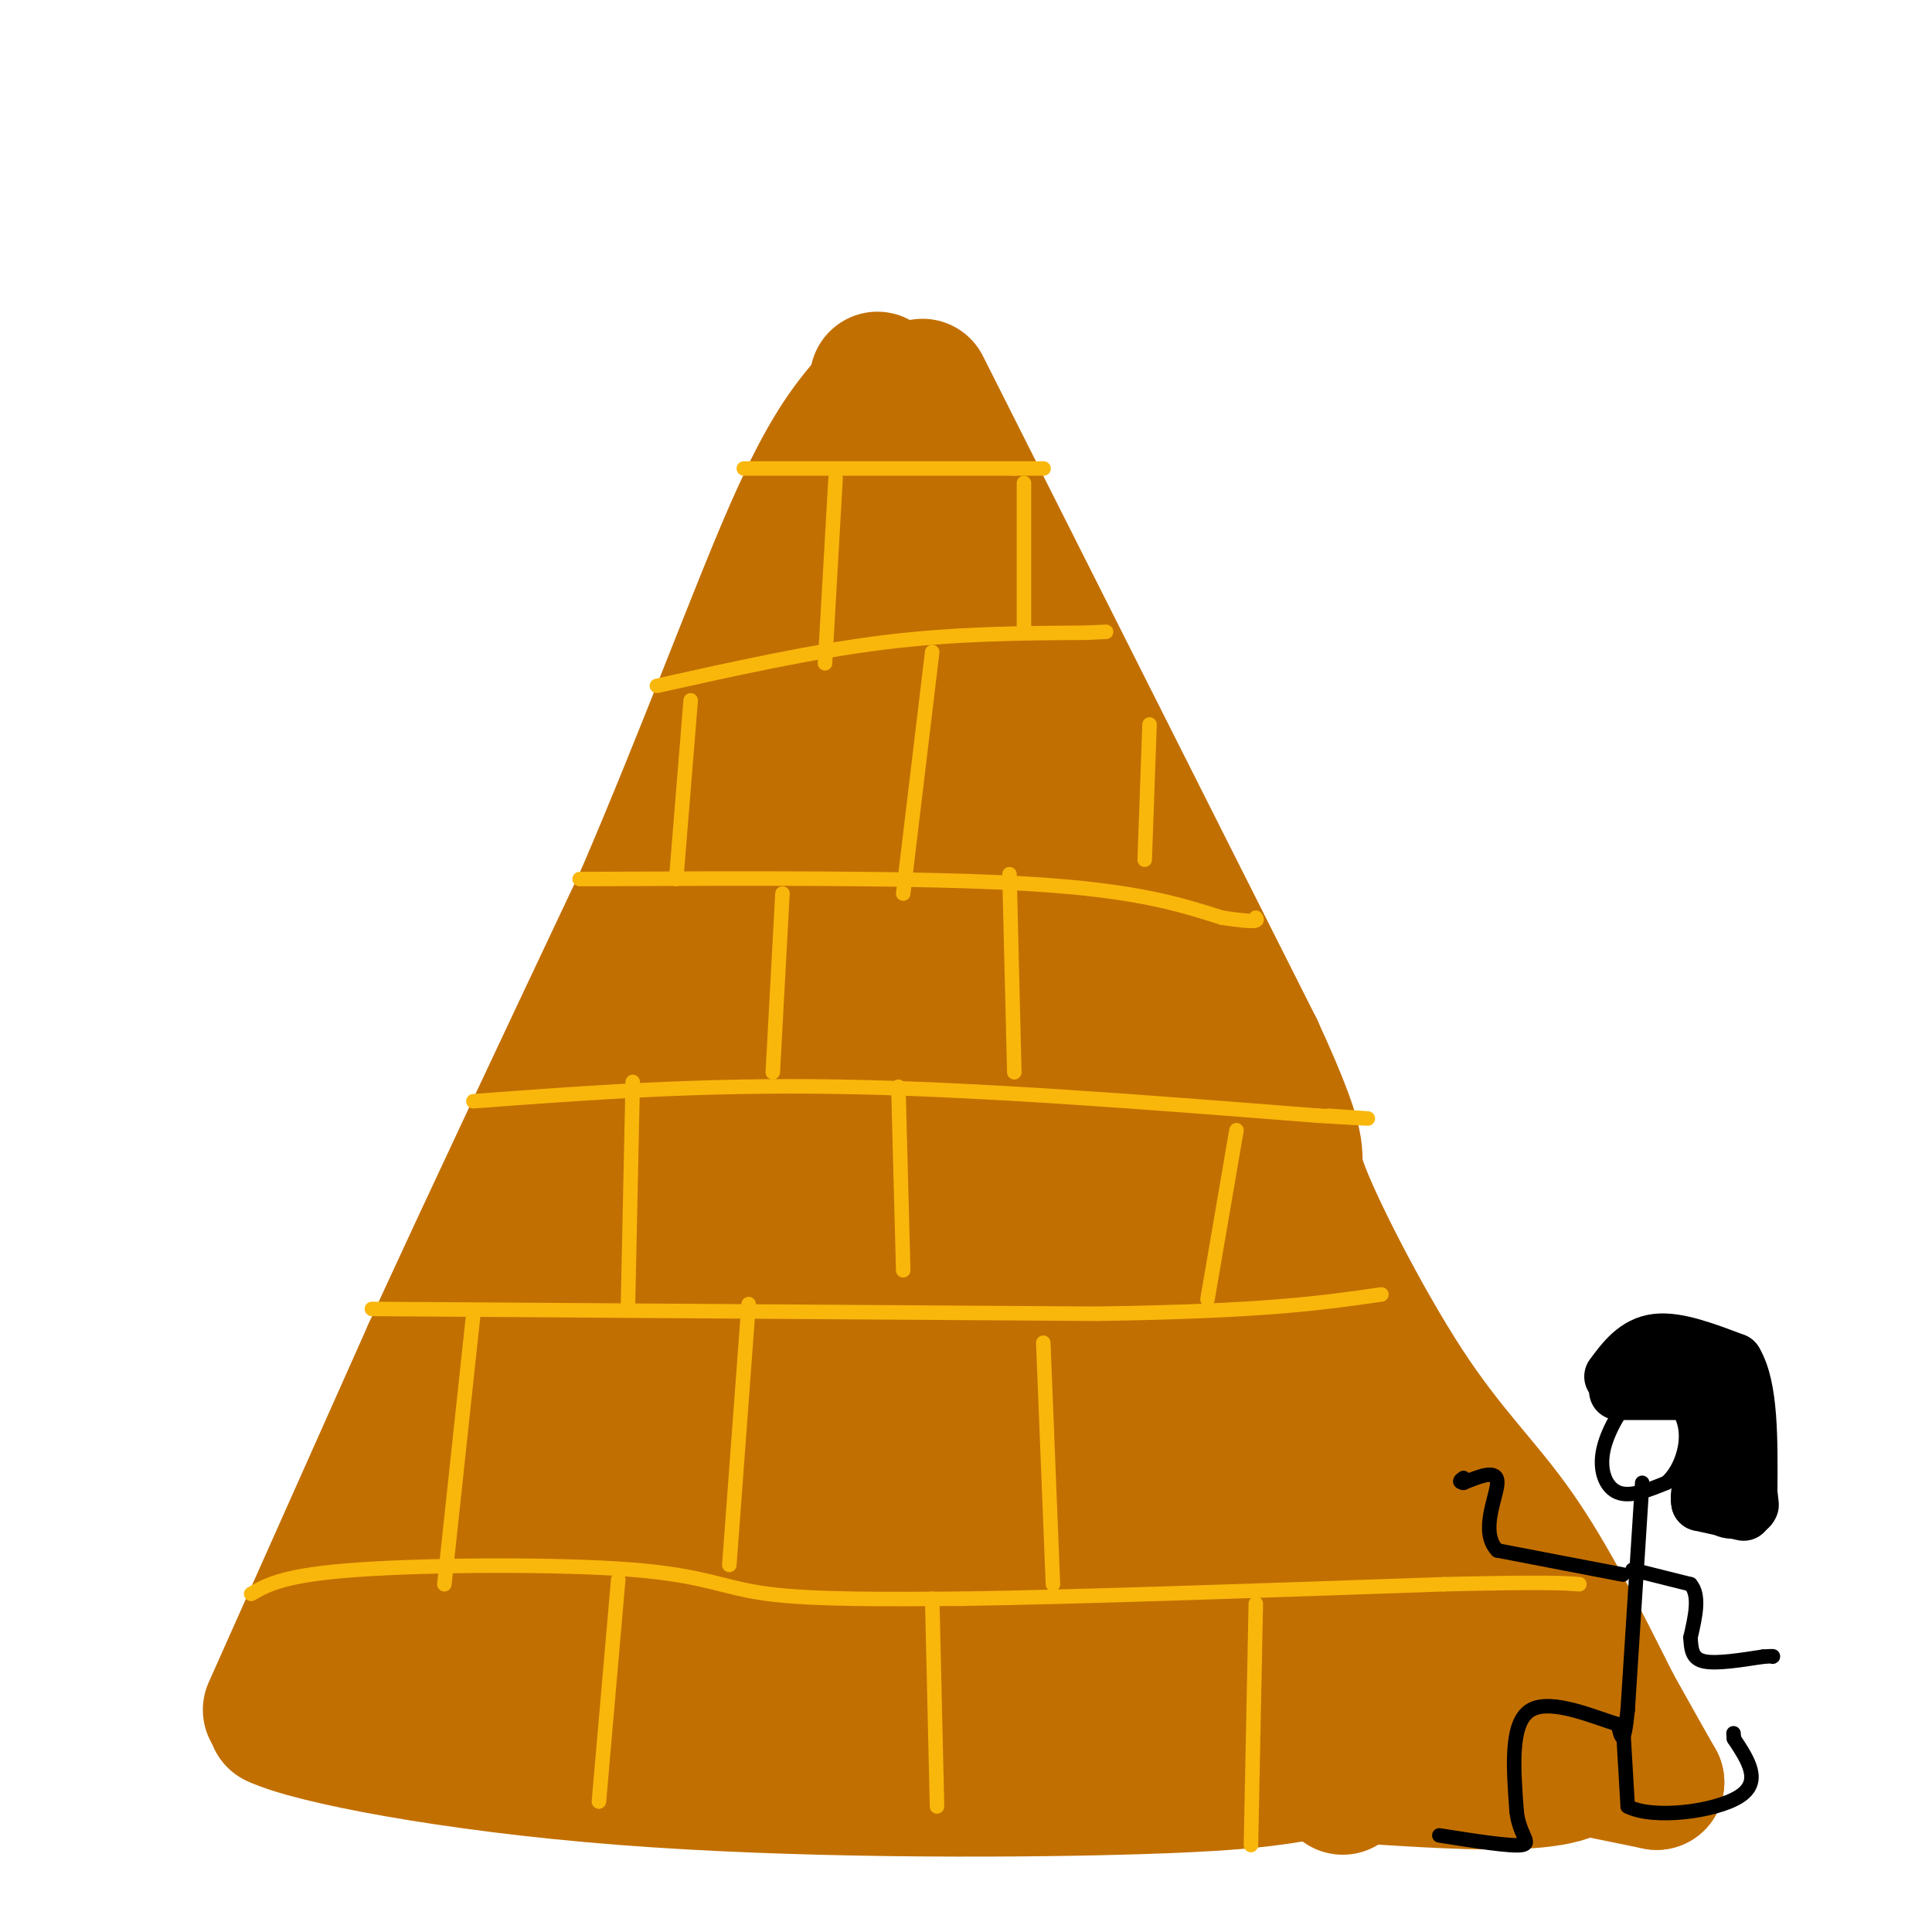 <svg viewBox='0 0 400 400' version='1.1' xmlns='http://www.w3.org/2000/svg' xmlns:xlink='http://www.w3.org/1999/xlink'><g fill='none' stroke='rgb(194,111,1)' stroke-width='28' stroke-linecap='round' stroke-linejoin='round'><path d='M56,354c0.000,0.000 33.000,-74.000 33,-74'/><path d='M89,280c12.833,-28.000 28.417,-61.000 44,-94'/><path d='M133,186c13.022,-30.311 23.578,-59.089 31,-76c7.422,-16.911 11.711,-21.956 16,-27'/><path d='M180,83c2.607,-5.369 1.125,-5.292 2,-3c0.875,2.292 4.107,6.798 9,19c4.893,12.202 11.446,32.101 18,52'/><path d='M209,151c4.489,15.911 6.711,29.689 10,40c3.289,10.311 7.644,17.156 12,24'/><path d='M231,215c5.976,15.179 14.917,41.125 18,55c3.083,13.875 0.310,15.679 1,22c0.690,6.321 4.845,17.161 9,28'/><path d='M259,320c4.667,13.000 11.833,31.500 19,50'/><path d='M191,80c0.000,0.000 69.000,137.000 69,137'/><path d='M260,217c11.683,25.354 6.389,20.239 9,28c2.611,7.761 13.126,28.397 22,42c8.874,13.603 16.107,20.172 23,30c6.893,9.828 13.447,22.914 20,36'/><path d='M334,353c4.833,8.667 6.917,12.333 9,16'/><path d='M343,369c-32.589,-6.667 -65.179,-13.333 -87,-15c-21.821,-1.667 -32.875,1.667 -52,1c-19.125,-0.667 -46.321,-5.333 -64,-7c-17.679,-1.667 -25.839,-0.333 -34,1'/><path d='M106,349c-10.311,0.111 -19.089,-0.111 -27,1c-7.911,1.111 -14.956,3.556 -22,6'/><path d='M57,356c7.202,3.488 36.208,9.208 72,12c35.792,2.792 78.369,2.655 103,2c24.631,-0.655 31.315,-1.827 38,-3'/><path d='M270,367c19.867,0.822 50.533,4.378 57,-1c6.467,-5.378 -11.267,-19.689 -29,-34'/><path d='M298,332c-7.922,-9.021 -13.226,-14.573 -28,-40c-14.774,-25.427 -39.016,-70.730 -42,-75c-2.984,-4.270 15.290,32.494 25,55c9.710,22.506 10.855,30.753 12,39'/><path d='M265,311c3.511,10.822 6.289,18.378 9,22c2.711,3.622 5.356,3.311 8,3'/><path d='M184,111c0.577,-3.964 1.155,-7.929 -2,-2c-3.155,5.929 -10.042,21.750 -14,34c-3.958,12.250 -4.988,20.929 -13,40c-8.012,19.071 -23.006,48.536 -38,78'/><path d='M117,261c-15.682,28.144 -35.887,59.506 -33,72c2.887,12.494 28.867,6.122 45,2c16.133,-4.122 22.421,-5.994 31,-6c8.579,-0.006 19.451,1.856 27,4c7.549,2.144 11.774,4.572 16,7'/><path d='M203,340c2.393,2.155 0.375,4.042 10,5c9.625,0.958 30.893,0.988 34,-5c3.107,-5.988 -11.946,-17.994 -27,-30'/><path d='M220,310c-3.013,-6.935 2.955,-9.274 -9,-7c-11.955,2.274 -41.833,9.159 -65,10c-23.167,0.841 -39.622,-4.362 -42,-7c-2.378,-2.638 9.321,-2.710 16,-3c6.679,-0.290 8.337,-0.797 20,2c11.663,2.797 33.332,8.899 55,15'/><path d='M195,320c22.786,5.976 52.250,13.417 44,11c-8.250,-2.417 -54.214,-14.690 -80,-20c-25.786,-5.310 -31.393,-3.655 -37,-2'/><path d='M122,309c-11.476,5.548 -21.667,20.417 -19,13c2.667,-7.417 18.190,-37.119 30,-56c11.810,-18.881 19.905,-26.940 28,-35'/><path d='M161,231c5.600,-5.622 5.600,-2.178 10,-14c4.400,-11.822 13.200,-38.911 22,-66'/><path d='M193,151c1.778,-15.422 -4.778,-20.978 -5,-12c-0.222,8.978 5.889,32.489 12,56'/><path d='M200,195c3.378,19.689 5.822,40.911 11,59c5.178,18.089 13.089,33.044 21,48'/><path d='M232,302c1.651,-4.501 -4.722,-39.753 -9,-63c-4.278,-23.247 -6.459,-34.490 -14,-28c-7.541,6.490 -20.440,30.711 -25,45c-4.560,14.289 -0.780,18.644 3,23'/><path d='M187,279c1.827,5.754 4.896,8.638 2,7c-2.896,-1.638 -11.756,-7.800 -22,-12c-10.244,-4.200 -21.874,-6.438 -27,-8c-5.126,-1.562 -3.750,-2.446 2,-14c5.750,-11.554 15.875,-33.777 26,-56'/><path d='M168,196c-1.499,11.643 -18.247,68.750 -25,92c-6.753,23.250 -3.510,12.644 3,1c6.510,-11.644 16.289,-24.327 25,-40c8.711,-15.673 16.356,-34.337 24,-53'/><path d='M195,196c-3.773,15.031 -25.204,79.108 -31,102c-5.796,22.892 4.044,4.600 12,-7c7.956,-11.600 14.026,-16.508 17,-19c2.974,-2.492 2.850,-2.569 3,2c0.150,4.569 0.575,13.785 1,23'/><path d='M197,297c-0.222,6.930 -1.276,12.754 0,3c1.276,-9.754 4.882,-35.088 8,-42c3.118,-6.912 5.748,4.596 8,14c2.252,9.404 4.126,16.702 6,24'/></g>
<g fill='none' stroke='rgb(249,183,11)' stroke-width='3' stroke-linecap='round' stroke-linejoin='round'><path d='M52,330c3.446,-1.970 6.893,-3.940 22,-5c15.107,-1.060 41.875,-1.208 57,0c15.125,1.208 18.607,3.774 28,5c9.393,1.226 24.696,1.113 40,1'/><path d='M199,331c23.333,-0.333 61.667,-1.667 100,-3'/><path d='M299,328c21.333,-0.500 24.667,-0.250 28,0'/><path d='M77,271c0.000,0.000 150.000,1.000 150,1'/><path d='M227,272c34.833,-0.500 46.917,-2.250 59,-4'/><path d='M98,228c23.417,-1.750 46.833,-3.500 76,-3c29.167,0.500 64.083,3.250 99,6'/><path d='M273,231c16.833,1.000 9.417,0.500 2,0'/><path d='M120,182c35.417,-0.167 70.833,-0.333 93,1c22.167,1.333 31.083,4.167 40,7'/><path d='M253,190c7.833,1.167 7.417,0.583 7,0'/><path d='M136,142c16.083,-3.583 32.167,-7.167 47,-9c14.833,-1.833 28.417,-1.917 42,-2'/><path d='M225,131c7.000,-0.333 3.500,-0.167 0,0'/><path d='M154,97c0.000,0.000 56.000,0.000 56,0'/><path d='M210,97c9.667,0.000 5.833,0.000 2,0'/><path d='M173,99c0.000,0.000 -2.000,35.000 -2,35'/><path d='M171,134c-0.333,5.833 -0.167,2.917 0,0'/><path d='M212,100c0.000,0.000 0.000,31.000 0,31'/><path d='M193,135c0.000,0.000 -6.000,50.000 -6,50'/><path d='M143,145c0.000,0.000 -3.000,37.000 -3,37'/><path d='M238,150c0.000,0.000 -1.000,28.000 -1,28'/><path d='M209,181c0.000,0.000 1.000,41.000 1,41'/><path d='M216,278c0.000,0.000 2.000,50.000 2,50'/><path d='M162,185c0.000,0.000 -2.000,37.000 -2,37'/><path d='M155,270c0.000,0.000 -4.000,54.000 -4,54'/><path d='M98,272c0.000,0.000 -6.000,56.000 -6,56'/><path d='M131,224c0.000,0.000 -1.000,47.000 -1,47'/><path d='M128,327c0.000,0.000 -4.000,46.000 -4,46'/><path d='M186,225c0.000,0.000 1.000,38.000 1,38'/><path d='M256,234c0.000,0.000 -6.000,35.000 -6,35'/><path d='M260,332c0.000,0.000 -1.000,50.000 -1,50'/><path d='M193,331c0.000,0.000 1.000,43.000 1,43'/></g>
<g fill='none' stroke='rgb(0,0,0)' stroke-width='3' stroke-linecap='round' stroke-linejoin='round'><path d='M345,287c-1.714,-0.655 -3.429,-1.310 -6,1c-2.571,2.310 -6.000,7.583 -7,12c-1.000,4.417 0.429,7.976 3,9c2.571,1.024 6.286,-0.488 10,-2'/><path d='M345,307c2.711,-2.311 4.489,-7.089 4,-11c-0.489,-3.911 -3.244,-6.956 -6,-10'/><path d='M340,307c0.000,0.000 -3.000,47.000 -3,47'/><path d='M337,354c-0.833,8.333 -1.417,5.667 -2,3'/><path d='M335,357c-4.178,-1.133 -13.622,-5.467 -18,-3c-4.378,2.467 -3.689,11.733 -3,21'/><path d='M314,375c0.511,4.911 3.289,6.689 1,7c-2.289,0.311 -9.644,-0.844 -17,-2'/><path d='M336,357c0.000,0.000 1.000,17.000 1,17'/><path d='M337,374c5.311,2.733 18.089,1.067 23,-2c4.911,-3.067 1.956,-7.533 -1,-12'/><path d='M359,360c-0.167,-2.000 -0.083,-1.000 0,0'/><path d='M336,326c0.000,0.000 -26.000,-5.000 -26,-5'/><path d='M310,321c-3.733,-3.889 -0.067,-11.111 0,-14c0.067,-2.889 -3.467,-1.444 -7,0'/><path d='M303,307c-1.167,-0.167 -0.583,-0.583 0,-1'/><path d='M338,325c0.000,0.000 12.000,3.000 12,3'/><path d='M350,328c2.000,2.333 1.000,6.667 0,11'/><path d='M350,339c0.133,2.867 0.467,4.533 3,5c2.533,0.467 7.267,-0.267 12,-1'/><path d='M365,343c2.333,-0.167 2.167,-0.083 2,0'/></g>
<g fill='none' stroke='rgb(0,0,0)' stroke-width='12' stroke-linecap='round' stroke-linejoin='round'><path d='M335,288c0.000,0.000 13.000,0.000 13,0'/><path d='M334,285c2.417,-3.250 4.833,-6.500 9,-7c4.167,-0.500 10.083,1.750 16,4'/><path d='M359,282c3.167,5.167 3.083,16.083 3,27'/><path d='M362,309c0.500,4.500 0.250,2.250 0,0'/><path d='M353,285c0.000,0.000 3.000,21.000 3,21'/><path d='M356,306c0.667,4.500 0.833,5.250 1,6'/><path d='M357,312c1.000,1.000 3.000,0.500 5,0'/><path d='M361,313c0.000,0.000 -9.000,-2.000 -9,-2'/><path d='M352,311c-0.667,-2.667 2.167,-8.333 5,-14'/></g>
</svg>